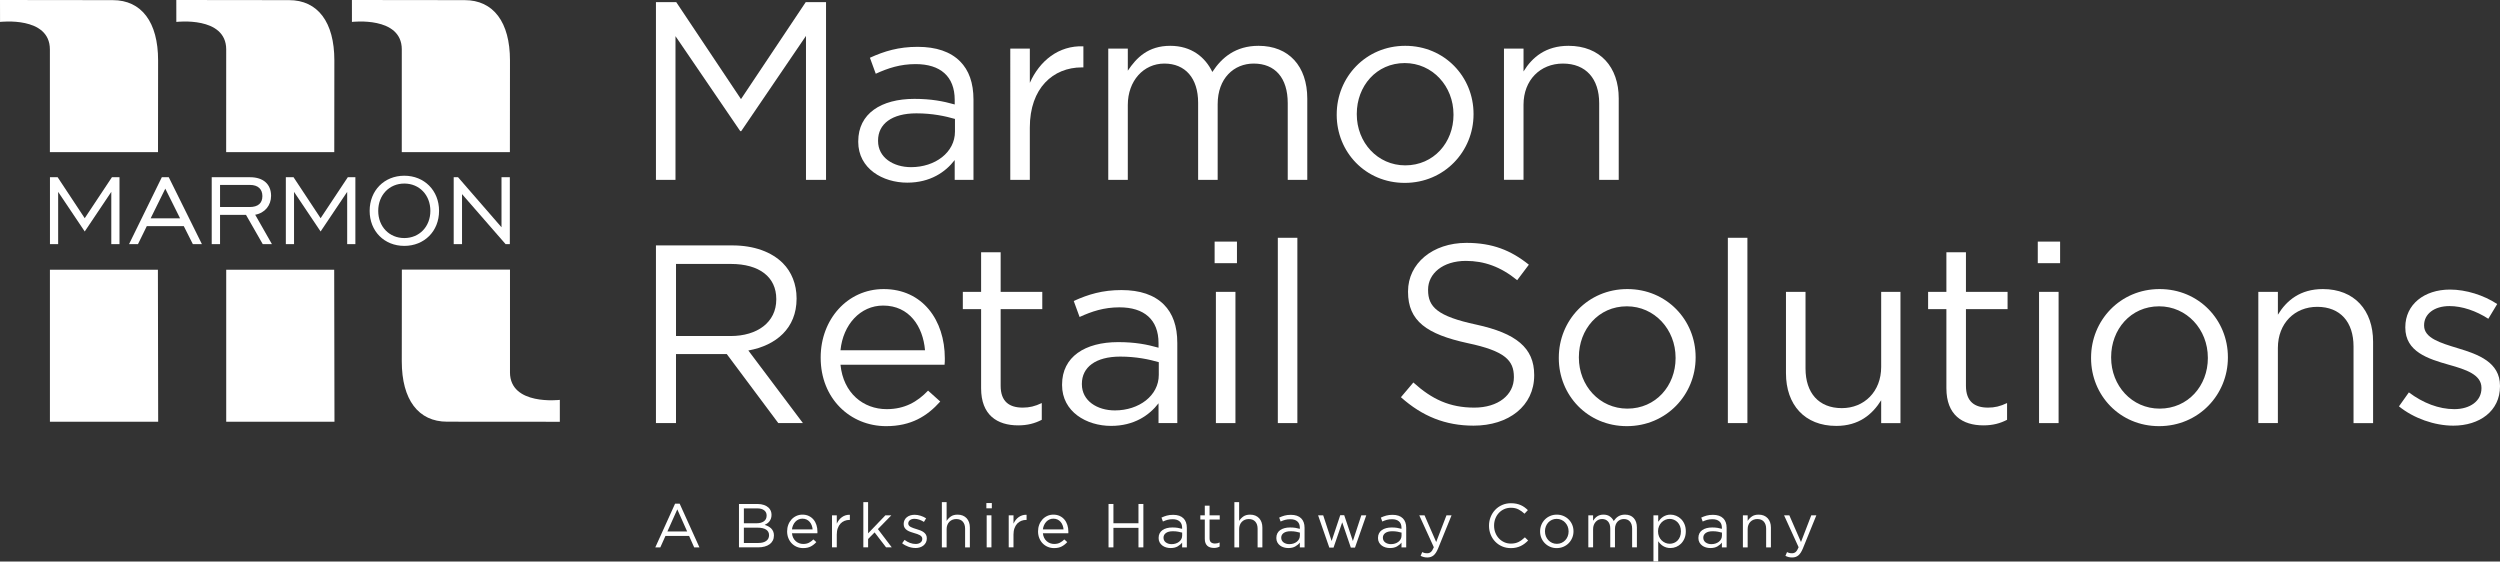 <?xml version="1.0" encoding="UTF-8"?><svg id="a" xmlns="http://www.w3.org/2000/svg" viewBox="0 0 236.38 53.091"><rect x="0" y="0" width="236.38" height="53.091" fill="#333333" stroke="none"/><defs><style>.b{fill:#fff;stroke-width:0px;}</style></defs><path class="b" d="m4.723,16.757h.728l2.56,3.874,2.571-3.874h.716v6.328h-.775v-4.943l-2.512,3.745-2.513-3.745v4.943h-.775v-6.328Z"/><path class="b" d="m15.3,16.757h.657l3.135,6.328h-.857l-.857-1.702h-3.499l-.834,1.702h-.845l3.1-6.328Zm1.726,3.886l-1.397-2.806-1.385,2.806h2.783Z"/><path class="b" d="m20.019,16.757h3.628c1.245,0,1.984.657,1.984,1.761,0,.892-.575,1.62-1.503,1.785l1.585,2.783h-.869l-1.585-2.771h-2.454v2.771h-.787v-6.328Zm3.581,2.818c.798,0,1.209-.364,1.209-1.033,0-.657-.411-1.057-1.174-1.057h-2.829v2.09h2.794Z"/><path class="b" d="m27.027,16.757h.728l2.559,3.874,2.571-3.874h.716v6.328h-.775v-4.943l-2.513,3.745-2.512-3.745v4.943h-.775v-6.328Z"/><path class="b" d="m34.951,19.938c0-1.926,1.385-3.323,3.276-3.323s3.287,1.397,3.287,3.323-1.397,3.311-3.287,3.311-3.276-1.385-3.276-3.311Zm5.741,0c0-1.503-1.045-2.583-2.465-2.583-1.409,0-2.465,1.08-2.465,2.583s1.056,2.571,2.465,2.571c1.421,0,2.465-1.08,2.465-2.571Z"/><path class="b" d="m42.898,16.757h.411l4.109,4.731v-4.731h.787v6.328h-.399l-4.121-4.731v4.731h-.787v-6.328Z"/><path class="b" d="m48.219,35.207c.004,3.169,4.714,2.602,4.714,2.602v2.071s-10.656-.008-10.656-.008c-2.723,0-4.288-2.083-4.288-5.701.002-3.42,0-4.757.008-8.678h10.223v9.713Z"/><polygon class="b" points="31.625 39.878 21.389 39.878 21.389 25.504 31.599 25.504 31.625 39.878"/><polygon class="b" points="14.956 39.878 4.72 39.878 4.72 25.504 14.93 25.504 14.956 39.878"/><path class="b" d="m37.991,4.673c-.005-3.169-4.715-2.6-4.715-2.6l-.002-2.073,10.657.013c2.723-.002,4.288,2.081,4.288,5.696-.004,3.423,0,4.757-.008,8.678h-10.223l.002-9.713Z"/><path class="b" d="m21.389,4.673c-.009-3.169-4.716-2.6-4.716-2.6l-.003-2.073,10.657.013c2.721-.002,4.287,2.081,4.287,5.696-.001,3.423,0,4.757-.008,8.678h-10.222l.004-9.713Z"/><path class="b" d="m4.717,4.673C4.711,1.504.004,2.073.004,2.073l-.004-2.073,10.659.013c2.723-.002,4.29,2.081,4.29,5.696-.005,3.423,0,4.757-.009,8.678H4.717V4.673Z"/><path class="b" d="m63.829,47.623h.434l1.87,4.132h-.498l-.481-1.084h-2.233l-.486,1.084h-.475l1.87-4.132Zm1.143,2.631l-.932-2.092-.938,2.092h1.87Z"/><path class="b" d="m69.872,47.652h1.743c.234,0,.442.032.623.096s.33.153.448.266c.176.183.263.402.263.655v.012c0,.133-.019.251-.056.354s-.087.193-.149.269-.132.14-.208.193c-.076.052-.155.096-.237.132.121.035.235.081.342.138.107.057.2.124.278.202.078.078.14.171.187.279.047.108.07.232.07.373v.012c0,.176-.035.334-.105.473s-.171.256-.301.352c-.131.096-.288.169-.471.22-.183.051-.386.076-.608.076h-1.82v-4.103Zm1.673,1.823c.281,0,.508-.061.681-.184.173-.122.26-.304.26-.546v-.012c0-.202-.078-.364-.234-.485-.156-.12-.38-.181-.672-.181h-1.245v1.406h1.21Zm.164,1.864c.312,0,.557-.064.737-.193.179-.129.269-.309.269-.539v-.012c0-.223-.092-.395-.275-.518-.183-.123-.454-.185-.813-.185h-1.292v1.448h1.374Z"/><path class="b" d="m74.883,50.424c.016.16.055.303.117.428s.143.231.24.317.207.151.328.196c.121.045.248.067.381.067.211,0,.392-.039.542-.117.15-.078.288-.182.413-.311l.281.252c-.152.172-.326.31-.522.413-.195.103-.438.155-.727.155-.207,0-.402-.038-.586-.114-.184-.076-.344-.184-.481-.322-.137-.138-.245-.305-.325-.501-.08-.195-.12-.41-.12-.645,0-.219.036-.425.108-.618.072-.194.173-.361.302-.504.129-.142.282-.255.46-.337.178-.082.372-.123.583-.123.223,0,.422.042.598.126.176.084.324.198.446.343.121.145.213.315.275.51s.094.404.094.627v.067c0,.026-.002.056-.006.091h-2.403Zm1.952-.369c-.012-.136-.041-.265-.088-.388s-.11-.23-.191-.323c-.08-.093-.178-.167-.293-.222-.115-.054-.247-.081-.396-.081-.129,0-.25.025-.363.076-.114.05-.213.121-.299.213-.086.091-.157.199-.214.323-.057.124-.093.258-.109.402h1.952Z"/><path class="b" d="m78.669,48.724h.451v.791c.055-.125.123-.24.205-.346.082-.105.176-.196.281-.272.105-.076.221-.134.346-.173.125-.039.26-.057.404-.052v.486h-.035c-.164,0-.319.029-.466.088-.146.059-.275.147-.384.263-.109.117-.195.263-.258.437-.063.174-.094.374-.094.601v1.207h-.451v-3.03Z"/><path class="b" d="m81.629,47.476h.451v2.954l1.635-1.706h.563l-1.272,1.301,1.313,1.729h-.539l-1.084-1.413-.615.621v.791h-.451v-4.278Z"/><path class="b" d="m86.552,51.813c-.219,0-.44-.04-.662-.12-.223-.08-.42-.188-.592-.325l.229-.322c.164.125.335.221.513.287.178.066.357.1.536.1.184,0,.334-.043.451-.129.117-.086.176-.203.176-.352v-.012c0-.074-.02-.139-.062-.193-.041-.055-.097-.103-.167-.144-.07-.041-.152-.077-.243-.108-.092-.031-.187-.06-.284-.088-.117-.035-.235-.073-.355-.114-.119-.041-.227-.093-.322-.155-.096-.062-.174-.14-.235-.234-.061-.094-.091-.211-.091-.352v-.012c0-.129.025-.247.076-.354.051-.107.122-.199.214-.275.092-.076.201-.135.328-.176.127-.041.265-.061.413-.061.187,0,.377.03.569.091.191.061.365.142.522.243l-.205.34c-.141-.09-.288-.161-.443-.214-.154-.052-.306-.079-.454-.079-.18,0-.322.042-.428.126-.105.084-.158.188-.158.314v.012c0,.071.021.132.065.185.043.053.101.099.173.138.072.039.155.074.249.105.094.031.191.063.293.094.117.035.233.074.349.117.115.043.22.098.314.164s.169.147.226.24c.057.094.085.209.085.346v.012c0,.145-.028.272-.085.384-.057.111-.133.206-.229.284-.096.078-.209.138-.34.179-.131.041-.273.062-.425.062Z"/><path class="b" d="m89.054,47.476h.451v1.776c.102-.164.235-.304.399-.419.164-.115.377-.173.639-.173.184,0,.347.029.489.088.142.059.264.142.363.249s.176.236.229.384c.053.149.079.313.079.493v1.881h-.451v-1.766c0-.281-.072-.503-.217-.667-.145-.164-.352-.246-.621-.246-.129,0-.249.022-.36.067-.111.045-.208.109-.29.193-.082.084-.146.184-.191.301-.045.117-.067.246-.067.386v1.731h-.451v-4.278Z"/><path class="b" d="m93.263,47.564h.516v.498h-.516v-.498Zm.029,1.16h.451v3.03h-.451v-3.03Z"/><path class="b" d="m95.378,48.724h.451v.791c.055-.125.123-.24.205-.346.082-.105.176-.196.281-.272.105-.076.221-.134.346-.173.125-.039.26-.057.404-.052v.486h-.035c-.164,0-.319.029-.466.088-.146.059-.275.147-.384.263-.109.117-.195.263-.258.437-.063.174-.094.374-.094.601v1.207h-.451v-3.03Z"/><path class="b" d="m98.608,50.424c.016.16.055.303.117.428s.143.231.24.317.207.151.328.196c.121.045.248.067.381.067.211,0,.392-.039.542-.117.15-.078.288-.182.413-.311l.281.252c-.152.172-.326.31-.522.413-.195.103-.438.155-.727.155-.207,0-.402-.038-.586-.114-.184-.076-.344-.184-.481-.322-.137-.138-.245-.305-.325-.501-.08-.195-.12-.41-.12-.645,0-.219.036-.425.108-.618.072-.194.173-.361.302-.504.129-.142.282-.255.46-.337.178-.082.372-.123.583-.123.223,0,.422.042.598.126.176.084.324.198.446.343.121.145.213.315.275.51s.094.404.094.627v.067c0,.026-.002.056-.006.091h-2.403Zm1.952-.369c-.012-.136-.041-.265-.088-.388s-.11-.23-.191-.323c-.08-.093-.178-.167-.293-.222-.115-.054-.247-.081-.396-.081-.129,0-.25.025-.363.076-.114.05-.213.121-.299.213-.086.091-.157.199-.214.323-.057.124-.093.258-.109.402h1.952Z"/><path class="b" d="m104.814,47.652h.463v1.823h2.368v-1.823h.463v4.103h-.463v-1.846h-2.368v1.846h-.463v-4.103Z"/><path class="b" d="m110.681,51.819c-.141,0-.279-.019-.416-.059-.137-.039-.258-.099-.363-.179s-.191-.179-.255-.296c-.065-.117-.097-.254-.097-.41v-.012c0-.164.031-.307.094-.431.062-.123.151-.226.267-.308s.252-.145.41-.187c.158-.043.333-.064.525-.064.195,0,.364.012.507.035.143.023.282.055.419.094v-.093c0-.268-.078-.471-.235-.609-.156-.138-.377-.207-.662-.207-.18,0-.343.019-.489.059-.147.039-.29.092-.431.158l-.135-.372c.168-.079.338-.142.51-.19.172-.047.369-.071.592-.071.43,0,.756.111.979.334.211.211.316.508.316.891v1.852h-.445v-.451c-.105.137-.247.257-.425.36-.178.104-.4.155-.665.155Zm.091-.369c.14,0,.271-.019.391-.058s.227-.094.318-.166.164-.157.216-.257c.052-.099.079-.209.079-.33v-.28c-.113-.031-.241-.06-.386-.088-.144-.027-.31-.041-.496-.041-.281,0-.498.056-.651.166-.154.111-.231.258-.231.44v.012c0,.093.02.178.061.254.041.076.096.139.167.19.07.05.151.089.242.117s.188.041.289.041Z"/><path class="b" d="m114.772,51.807c-.121,0-.235-.016-.34-.047-.105-.031-.196-.081-.273-.149-.076-.069-.136-.157-.179-.267-.043-.109-.064-.24-.064-.393v-1.828h-.422v-.399h.422v-.914h.451v.914h.961v.399h-.961v1.765c0,.187.047.318.141.392.094.074.217.111.369.111.078,0,.151-.007.22-.022s.142-.041.22-.077v.387c-.078.043-.161.075-.249.097-.088.021-.187.032-.296.032Z"/><path class="b" d="m116.712,47.476h.451v1.776c.102-.164.235-.304.398-.419.164-.115.377-.173.639-.173.184,0,.347.029.489.088.142.059.264.142.363.249s.176.236.229.384c.052.149.079.313.079.493v1.881h-.451v-1.766c0-.281-.073-.503-.217-.667-.145-.164-.352-.246-.621-.246-.129,0-.249.022-.361.067-.111.045-.208.109-.29.193-.082.084-.146.184-.19.301-.045.117-.067.246-.067.386v1.731h-.451v-4.278Z"/><path class="b" d="m121.811,51.819c-.141,0-.28-.019-.416-.059-.137-.039-.258-.099-.363-.179-.106-.08-.191-.179-.255-.296-.064-.117-.097-.254-.097-.41v-.012c0-.164.031-.307.094-.431s.151-.226.267-.308c.115-.082.252-.145.41-.187s.333-.064.525-.064c.195,0,.364.012.507.035.143.023.283.055.419.094v-.093c0-.268-.078-.471-.235-.609-.156-.138-.377-.207-.662-.207-.18,0-.343.019-.489.059-.146.039-.29.092-.431.158l-.135-.372c.168-.079.338-.142.51-.19.172-.047.369-.071.592-.071.43,0,.756.111.979.334.211.211.317.508.317.891v1.852h-.446v-.451c-.106.137-.247.257-.425.36-.178.104-.399.155-.665.155Zm.091-.369c.14,0,.271-.019.392-.058.121-.039.227-.094.318-.166.091-.072.164-.157.216-.257s.079-.209.079-.33v-.28c-.113-.031-.241-.06-.386-.088s-.309-.041-.497-.041c-.28,0-.497.056-.651.166-.154.111-.23.258-.23.44v.012c0,.093.02.178.061.254.041.076.096.139.166.19.07.05.151.089.242.117s.188.041.289.041Z"/><path class="b" d="m124.63,48.724h.481l.797,2.432.815-2.444h.375l.82,2.444.797-2.432h.469l-1.067,3.054h-.393l-.815-2.391-.82,2.391h-.399l-1.061-3.054Z"/><path class="b" d="m131.423,51.819c-.141,0-.28-.019-.416-.059-.137-.039-.258-.099-.363-.179-.106-.08-.191-.179-.255-.296-.064-.117-.097-.254-.097-.41v-.012c0-.164.031-.307.094-.431s.151-.226.267-.308c.115-.082.252-.145.41-.187s.333-.064.525-.064c.195,0,.364.012.507.035.143.023.283.055.419.094v-.093c0-.268-.078-.471-.235-.609-.156-.138-.377-.207-.662-.207-.18,0-.343.019-.489.059-.146.039-.29.092-.431.158l-.135-.372c.168-.079.338-.142.51-.19.172-.047.369-.071.592-.071.43,0,.756.111.979.334.211.211.317.508.317.891v1.852h-.446v-.451c-.106.137-.247.257-.425.36-.178.104-.399.155-.665.155Zm.091-.369c.14,0,.271-.019.392-.058.121-.039.227-.094.318-.166.091-.072.164-.157.216-.257s.079-.209.079-.33v-.28c-.113-.031-.241-.06-.386-.088s-.309-.041-.497-.041c-.28,0-.497.056-.651.166-.154.111-.23.258-.23.44v.012c0,.093.02.178.061.254.041.076.096.139.166.19.07.05.151.089.242.117s.188.041.289.041Z"/><path class="b" d="m134.968,52.71c-.125,0-.238-.013-.34-.038-.102-.026-.203-.063-.305-.114l.152-.358c.074.039.148.067.22.085.072.018.157.026.255.026.137,0,.252-.041.346-.123.094-.082.186-.23.275-.445l-1.377-3.019h.498l1.102,2.526.973-2.526h.481l-1.272,3.13c-.129.313-.273.533-.431.662-.158.129-.351.194-.577.194Z"/><path class="b" d="m142.846,51.825c-.297,0-.571-.055-.821-.164-.25-.109-.467-.259-.65-.449-.184-.189-.328-.413-.431-.671-.104-.258-.155-.533-.155-.827v-.012c0-.289.052-.563.155-.82.103-.258.247-.484.431-.677.183-.194.402-.346.656-.457.254-.111.531-.167.832-.167.187,0,.357.016.507.047.151.031.29.075.419.132s.248.125.358.205.215.169.316.267l-.316.34c-.176-.164-.364-.299-.566-.404-.201-.106-.442-.158-.724-.158-.227,0-.437.043-.63.129-.194.086-.362.205-.504.358-.143.152-.254.331-.334.536-.08.205-.12.425-.12.66v.012c0,.238.04.46.12.665.08.205.191.384.334.537.142.152.311.272.504.36.193.088.403.132.63.132.281,0,.524-.052.727-.155.203-.103.403-.249.598-.437l.305.299c-.105.109-.216.208-.331.296-.116.088-.24.163-.372.226-.133.062-.275.111-.428.147-.152.035-.322.052-.51.052Z"/><path class="b" d="m147.189,51.825c-.227,0-.436-.042-.627-.126-.192-.084-.358-.197-.498-.34-.14-.142-.25-.308-.328-.498-.078-.19-.117-.392-.117-.607v-.012c0-.215.039-.418.117-.609.078-.192.188-.36.328-.504.141-.145.308-.259.501-.343.194-.084.406-.126.636-.126.227,0,.437.042.63.126.194.084.361.197.501.34.14.143.25.309.328.498.078.19.117.392.117.606v.012c0,.215-.04.418-.12.609-.08.192-.191.36-.331.504-.14.145-.308.259-.504.343-.196.084-.407.126-.633.126Zm.012-.404c.164,0,.315-.031.451-.094s.254-.147.352-.252c.097-.105.174-.228.228-.369.055-.141.082-.291.082-.451v-.012c0-.164-.028-.317-.085-.46-.057-.142-.136-.268-.238-.375-.102-.108-.221-.193-.358-.255-.137-.063-.285-.094-.445-.094-.164,0-.315.031-.451.094-.137.062-.253.146-.349.252-.096.105-.171.23-.226.372-.055.142-.082.294-.082.454v.012c0,.164.028.317.085.46.057.142.135.267.235.372.1.106.218.19.354.252s.285.094.446.094Z"/><path class="b" d="m150.178,48.724h.451v.51c.051-.074.106-.147.167-.217.06-.07.13-.132.208-.185.078-.052.166-.094.264-.126.097-.031.211-.047.34-.047.246,0,.449.058.609.173.16.116.282.259.364.431.055-.082.116-.16.184-.234.069-.074.146-.139.231-.194.086-.055.183-.097.29-.129.108-.031.228-.047.361-.047.352,0,.627.108.826.326.199.217.299.515.299.894v1.875h-.451v-1.766c0-.292-.069-.518-.208-.676s-.331-.237-.577-.237c-.113,0-.221.02-.322.061-.102.041-.191.102-.267.181-.076.08-.137.178-.182.295-.045.117-.067.25-.067.398v1.743h-.445v-1.778c0-.285-.07-.506-.208-.664s-.329-.237-.571-.237c-.121,0-.232.024-.334.07-.102.047-.191.113-.267.199-.076.086-.136.186-.179.301-.043.115-.064.243-.064.383v1.725h-.451v-3.03Z"/><path class="b" d="m156.337,48.724h.451v.61c.062-.09.132-.176.208-.258.076-.082.161-.153.255-.214.094-.06.198-.109.314-.146s.243-.056.384-.056c.18,0,.357.035.53.106.174.07.329.173.466.307.137.135.246.299.328.493.082.193.123.415.123.665v.012c0,.246-.041.467-.123.662-.082.195-.191.36-.325.495-.135.135-.289.238-.463.311-.174.072-.353.108-.537.108-.14,0-.27-.017-.387-.053-.117-.035-.223-.082-.316-.14s-.179-.127-.255-.205c-.076-.078-.144-.16-.202-.246v1.916h-.451v-4.367Zm1.53,2.69c.144,0,.282-.027.413-.079.131-.053.244-.129.34-.229s.172-.222.229-.366c.057-.145.085-.308.085-.492v-.012c0-.18-.028-.342-.085-.487-.057-.145-.134-.268-.232-.369-.097-.102-.211-.18-.34-.235-.129-.055-.266-.082-.41-.082-.141,0-.277.028-.407.085-.131.057-.248.137-.352.24-.104.104-.186.227-.246.369-.061.143-.091.3-.091.472v.012c0,.176.03.336.091.481.06.145.142.268.246.369.103.102.221.181.352.237.131.057.267.085.407.085Z"/><path class="b" d="m161.718,51.819c-.141,0-.28-.019-.416-.059-.137-.039-.258-.099-.363-.179-.106-.08-.191-.179-.255-.296-.064-.117-.097-.254-.097-.41v-.012c0-.164.031-.307.094-.431s.151-.226.267-.308c.115-.082.252-.145.41-.187s.333-.064.525-.064c.195,0,.364.012.507.035.143.023.283.055.419.094v-.093c0-.268-.078-.471-.235-.609-.156-.138-.377-.207-.662-.207-.18,0-.343.019-.489.059-.146.039-.29.092-.431.158l-.135-.372c.168-.079.338-.142.51-.19.172-.047.369-.071.592-.071.43,0,.756.111.979.334.211.211.317.508.317.891v1.852h-.446v-.451c-.106.137-.247.257-.425.36-.178.104-.399.155-.665.155Zm.091-.369c.14,0,.271-.019.392-.058.121-.039.227-.094.318-.166.091-.072.164-.157.216-.257s.079-.209.079-.33v-.28c-.113-.031-.241-.06-.386-.088s-.309-.041-.497-.041c-.28,0-.497.056-.651.166-.154.111-.23.258-.23.44v.012c0,.093.02.178.061.254.041.076.096.139.166.19.07.05.151.089.242.117s.188.041.289.041Z"/><path class="b" d="m164.795,48.724h.451v.528c.102-.164.235-.304.398-.419.164-.115.377-.173.639-.173.184,0,.347.029.489.088.142.059.264.142.363.249s.176.236.229.384c.052.149.079.313.079.493v1.881h-.451v-1.766c0-.281-.073-.503-.217-.667-.145-.164-.352-.246-.621-.246-.129,0-.249.022-.361.067-.111.045-.208.109-.29.193-.082.084-.146.184-.191.301-.045.117-.067.246-.067.386v1.731h-.451v-3.03Z"/><path class="b" d="m169.46,52.71c-.125,0-.238-.013-.34-.038-.102-.026-.203-.063-.305-.114l.152-.358c.074.039.148.067.22.085.072.018.157.026.255.026.137,0,.252-.041.346-.123.094-.082.186-.23.275-.445l-1.377-3.019h.498l1.102,2.526.973-2.526h.481l-1.272,3.13c-.129.313-.273.533-.431.662-.158.129-.351.194-.577.194Z"/><path class="b" d="m62.021.203h1.92l6.121,9.168L76.183.203h1.92v16.801h-1.896V3.395l-6.121,9.001h-.096l-6.121-8.977v13.585h-1.848V.203Z"/><path class="b" d="m81.149,13.405v-.048c0-2.616,2.16-4.008,5.305-4.008,1.584,0,2.712.216,3.816.528v-.432c0-2.232-1.368-3.384-3.696-3.384-1.464,0-2.616.384-3.769.912l-.552-1.512c1.368-.624,2.712-1.032,4.512-1.032,1.752,0,3.096.456,4.008,1.368.84.84,1.272,2.04,1.272,3.625v7.584h-1.776v-1.872c-.864,1.128-2.304,2.136-4.489,2.136-2.304,0-4.632-1.32-4.632-3.864Zm9.145-.96v-1.2c-.912-.264-2.136-.528-3.648-.528-2.328,0-3.624,1.008-3.624,2.568v.048c0,1.56,1.44,2.472,3.12,2.472,2.28,0,4.152-1.392,4.152-3.36Z"/><path class="b" d="m95.525,4.596h1.848v3.24c.912-2.064,2.712-3.552,5.064-3.456v1.992h-.144c-2.712,0-4.921,1.944-4.921,5.688v4.944h-1.848V4.596Z"/><path class="b" d="m104.789,4.596h1.848v2.088c.816-1.224,1.921-2.352,4.009-2.352,2.017,0,3.312,1.08,3.984,2.472.888-1.368,2.208-2.472,4.368-2.472,2.856,0,4.608,1.92,4.608,4.992v7.681h-1.848v-7.249c0-2.4-1.2-3.745-3.217-3.745-1.872,0-3.408,1.393-3.408,3.84v7.153h-1.848v-7.297c0-2.328-1.225-3.696-3.192-3.696s-3.457,1.632-3.457,3.913v7.081h-1.848V4.596Z"/><path class="b" d="m126.389,10.86v-.048c0-3.504,2.736-6.48,6.48-6.48,3.721,0,6.457,2.928,6.457,6.432v.048c0,3.504-2.761,6.48-6.505,6.48-3.721,0-6.433-2.928-6.433-6.433Zm11.041,0v-.048c0-2.665-1.992-4.849-4.608-4.849-2.688,0-4.536,2.184-4.536,4.8v.048c0,2.664,1.968,4.824,4.584,4.824,2.688,0,4.561-2.16,4.561-4.776Z"/><path class="b" d="m142.205,4.596h1.848v2.16c.816-1.344,2.112-2.424,4.249-2.424,3,0,4.752,2.016,4.752,4.968v7.705h-1.848v-7.249c0-2.304-1.248-3.745-3.433-3.745-2.136,0-3.721,1.561-3.721,3.889v7.104h-1.848V4.596Z"/><path class="b" d="m62.021,23.204h7.225c2.064,0,3.72.624,4.776,1.68.816.816,1.296,1.992,1.296,3.312v.048c0,2.784-1.92,4.416-4.561,4.896l5.161,6.864h-2.328l-4.873-6.528h-4.8v6.528h-1.896v-16.801Zm7.057,8.568c2.521,0,4.321-1.296,4.321-3.456v-.048c0-2.064-1.584-3.312-4.296-3.312h-5.185v6.816h5.16Z"/><path class="b" d="m77.597,33.837v-.048c0-3.577,2.521-6.457,5.953-6.457,3.672,0,5.785,2.929,5.785,6.553,0,.24,0,.384-.024.6h-9.841c.264,2.688,2.16,4.2,4.368,4.2,1.704,0,2.904-.695,3.913-1.752l1.152,1.032c-1.248,1.393-2.76,2.328-5.112,2.328-3.408,0-6.193-2.616-6.193-6.456Zm9.865-.721c-.192-2.256-1.488-4.224-3.96-4.224-2.16,0-3.792,1.8-4.032,4.224h7.993Z"/><path class="b" d="m92.766,36.717v-7.488h-1.729v-1.633h1.729v-3.744h1.848v3.744h3.936v1.633h-3.936v7.248c0,1.513.84,2.064,2.088,2.064.624,0,1.152-.12,1.8-.432v1.584c-.648.336-1.344.527-2.232.527-1.992,0-3.504-.983-3.504-3.504Z"/><path class="b" d="m100.421,36.405v-.049c0-2.616,2.16-4.008,5.305-4.008,1.584,0,2.712.216,3.816.528v-.433c0-2.232-1.368-3.384-3.696-3.384-1.465,0-2.616.384-3.769.912l-.552-1.513c1.368-.624,2.712-1.032,4.512-1.032,1.752,0,3.097.456,4.009,1.368.84.84,1.271,2.04,1.271,3.625v7.584h-1.775v-1.872c-.864,1.128-2.305,2.137-4.489,2.137-2.303,0-4.632-1.32-4.632-3.864Zm9.145-.961v-1.2c-.912-.264-2.136-.527-3.648-.527-2.328,0-3.624,1.008-3.624,2.568v.048c0,1.56,1.44,2.472,3.12,2.472,2.28,0,4.152-1.392,4.152-3.36Z"/><path class="b" d="m114.845,22.844h2.112v2.04h-2.112v-2.04Zm.12,4.752h1.849v12.409h-1.849v-12.409Z"/><path class="b" d="m120.821,22.483h1.848v17.521h-1.848v-17.521Z"/><path class="b" d="m132.46,37.557l1.176-1.392c1.752,1.584,3.433,2.376,5.761,2.376,2.256,0,3.744-1.2,3.744-2.856v-.048c0-1.561-.84-2.448-4.368-3.192-3.864-.84-5.641-2.088-5.641-4.849v-.048c0-2.64,2.328-4.584,5.521-4.584,2.448,0,4.2.696,5.904,2.063l-1.104,1.465c-1.561-1.272-3.12-1.824-4.849-1.824-2.185,0-3.576,1.2-3.576,2.712v.048c0,1.584.864,2.473,4.561,3.265,3.744.816,5.472,2.185,5.472,4.752v.049c0,2.88-2.399,4.752-5.736,4.752-2.664,0-4.849-.888-6.864-2.688Z"/><path class="b" d="m147.388,33.86v-.048c0-3.504,2.736-6.48,6.48-6.48,3.721,0,6.457,2.929,6.457,6.433v.048c0,3.504-2.761,6.48-6.505,6.48-3.721,0-6.433-2.928-6.433-6.433Zm11.041,0v-.048c0-2.664-1.992-4.849-4.608-4.849-2.688,0-4.536,2.185-4.536,4.801v.048c0,2.664,1.968,4.824,4.584,4.824,2.688,0,4.561-2.16,4.561-4.776Z"/><path class="b" d="m163.372,22.483h1.849v17.521h-1.849v-17.521Z"/><path class="b" d="m168.867,35.301v-7.705h1.849v7.249c0,2.304,1.248,3.744,3.433,3.744,2.111,0,3.72-1.56,3.72-3.889v-7.104h1.824v12.409h-1.824v-2.16c-.84,1.345-2.112,2.425-4.248,2.425-3,0-4.753-2.017-4.753-4.969Z"/><path class="b" d="m184.035,36.717v-7.488h-1.729v-1.633h1.729v-3.744h1.849v3.744h3.936v1.633h-3.936v7.248c0,1.513.84,2.064,2.088,2.064.624,0,1.152-.12,1.8-.432v1.584c-.647.336-1.344.527-2.232.527-1.992,0-3.504-.983-3.504-3.504Z"/><path class="b" d="m192.676,22.844h2.111v2.04h-2.111v-2.04Zm.12,4.752h1.848v12.409h-1.848v-12.409Z"/><path class="b" d="m197.715,33.86v-.048c0-3.504,2.736-6.48,6.48-6.48,3.721,0,6.457,2.929,6.457,6.433v.048c0,3.504-2.761,6.48-6.505,6.48-3.721,0-6.433-2.928-6.433-6.433Zm11.041,0v-.048c0-2.664-1.992-4.849-4.608-4.849-2.688,0-4.536,2.185-4.536,4.801v.048c0,2.664,1.968,4.824,4.584,4.824,2.688,0,4.561-2.16,4.561-4.776Z"/><path class="b" d="m213.53,27.596h1.849v2.16c.816-1.344,2.112-2.424,4.248-2.424,3.001,0,4.753,2.017,4.753,4.969v7.704h-1.849v-7.248c0-2.305-1.248-3.745-3.432-3.745-2.137,0-3.721,1.561-3.721,3.889v7.104h-1.849v-12.409Z"/><path class="b" d="m226.827,38.421l.936-1.32c1.345,1.009,2.832,1.584,4.297,1.584,1.487,0,2.567-.768,2.567-1.968v-.048c0-1.248-1.464-1.729-3.096-2.185-1.944-.552-4.104-1.224-4.104-3.504v-.048c0-2.137,1.776-3.553,4.225-3.553,1.512,0,3.192.528,4.464,1.368l-.84,1.393c-1.152-.744-2.472-1.2-3.672-1.2-1.465,0-2.4.768-2.4,1.8v.048c0,1.177,1.536,1.633,3.192,2.137,1.92.576,3.984,1.319,3.984,3.552v.048c0,2.353-1.944,3.721-4.417,3.721-1.775,0-3.744-.696-5.136-1.824Z"/></svg>